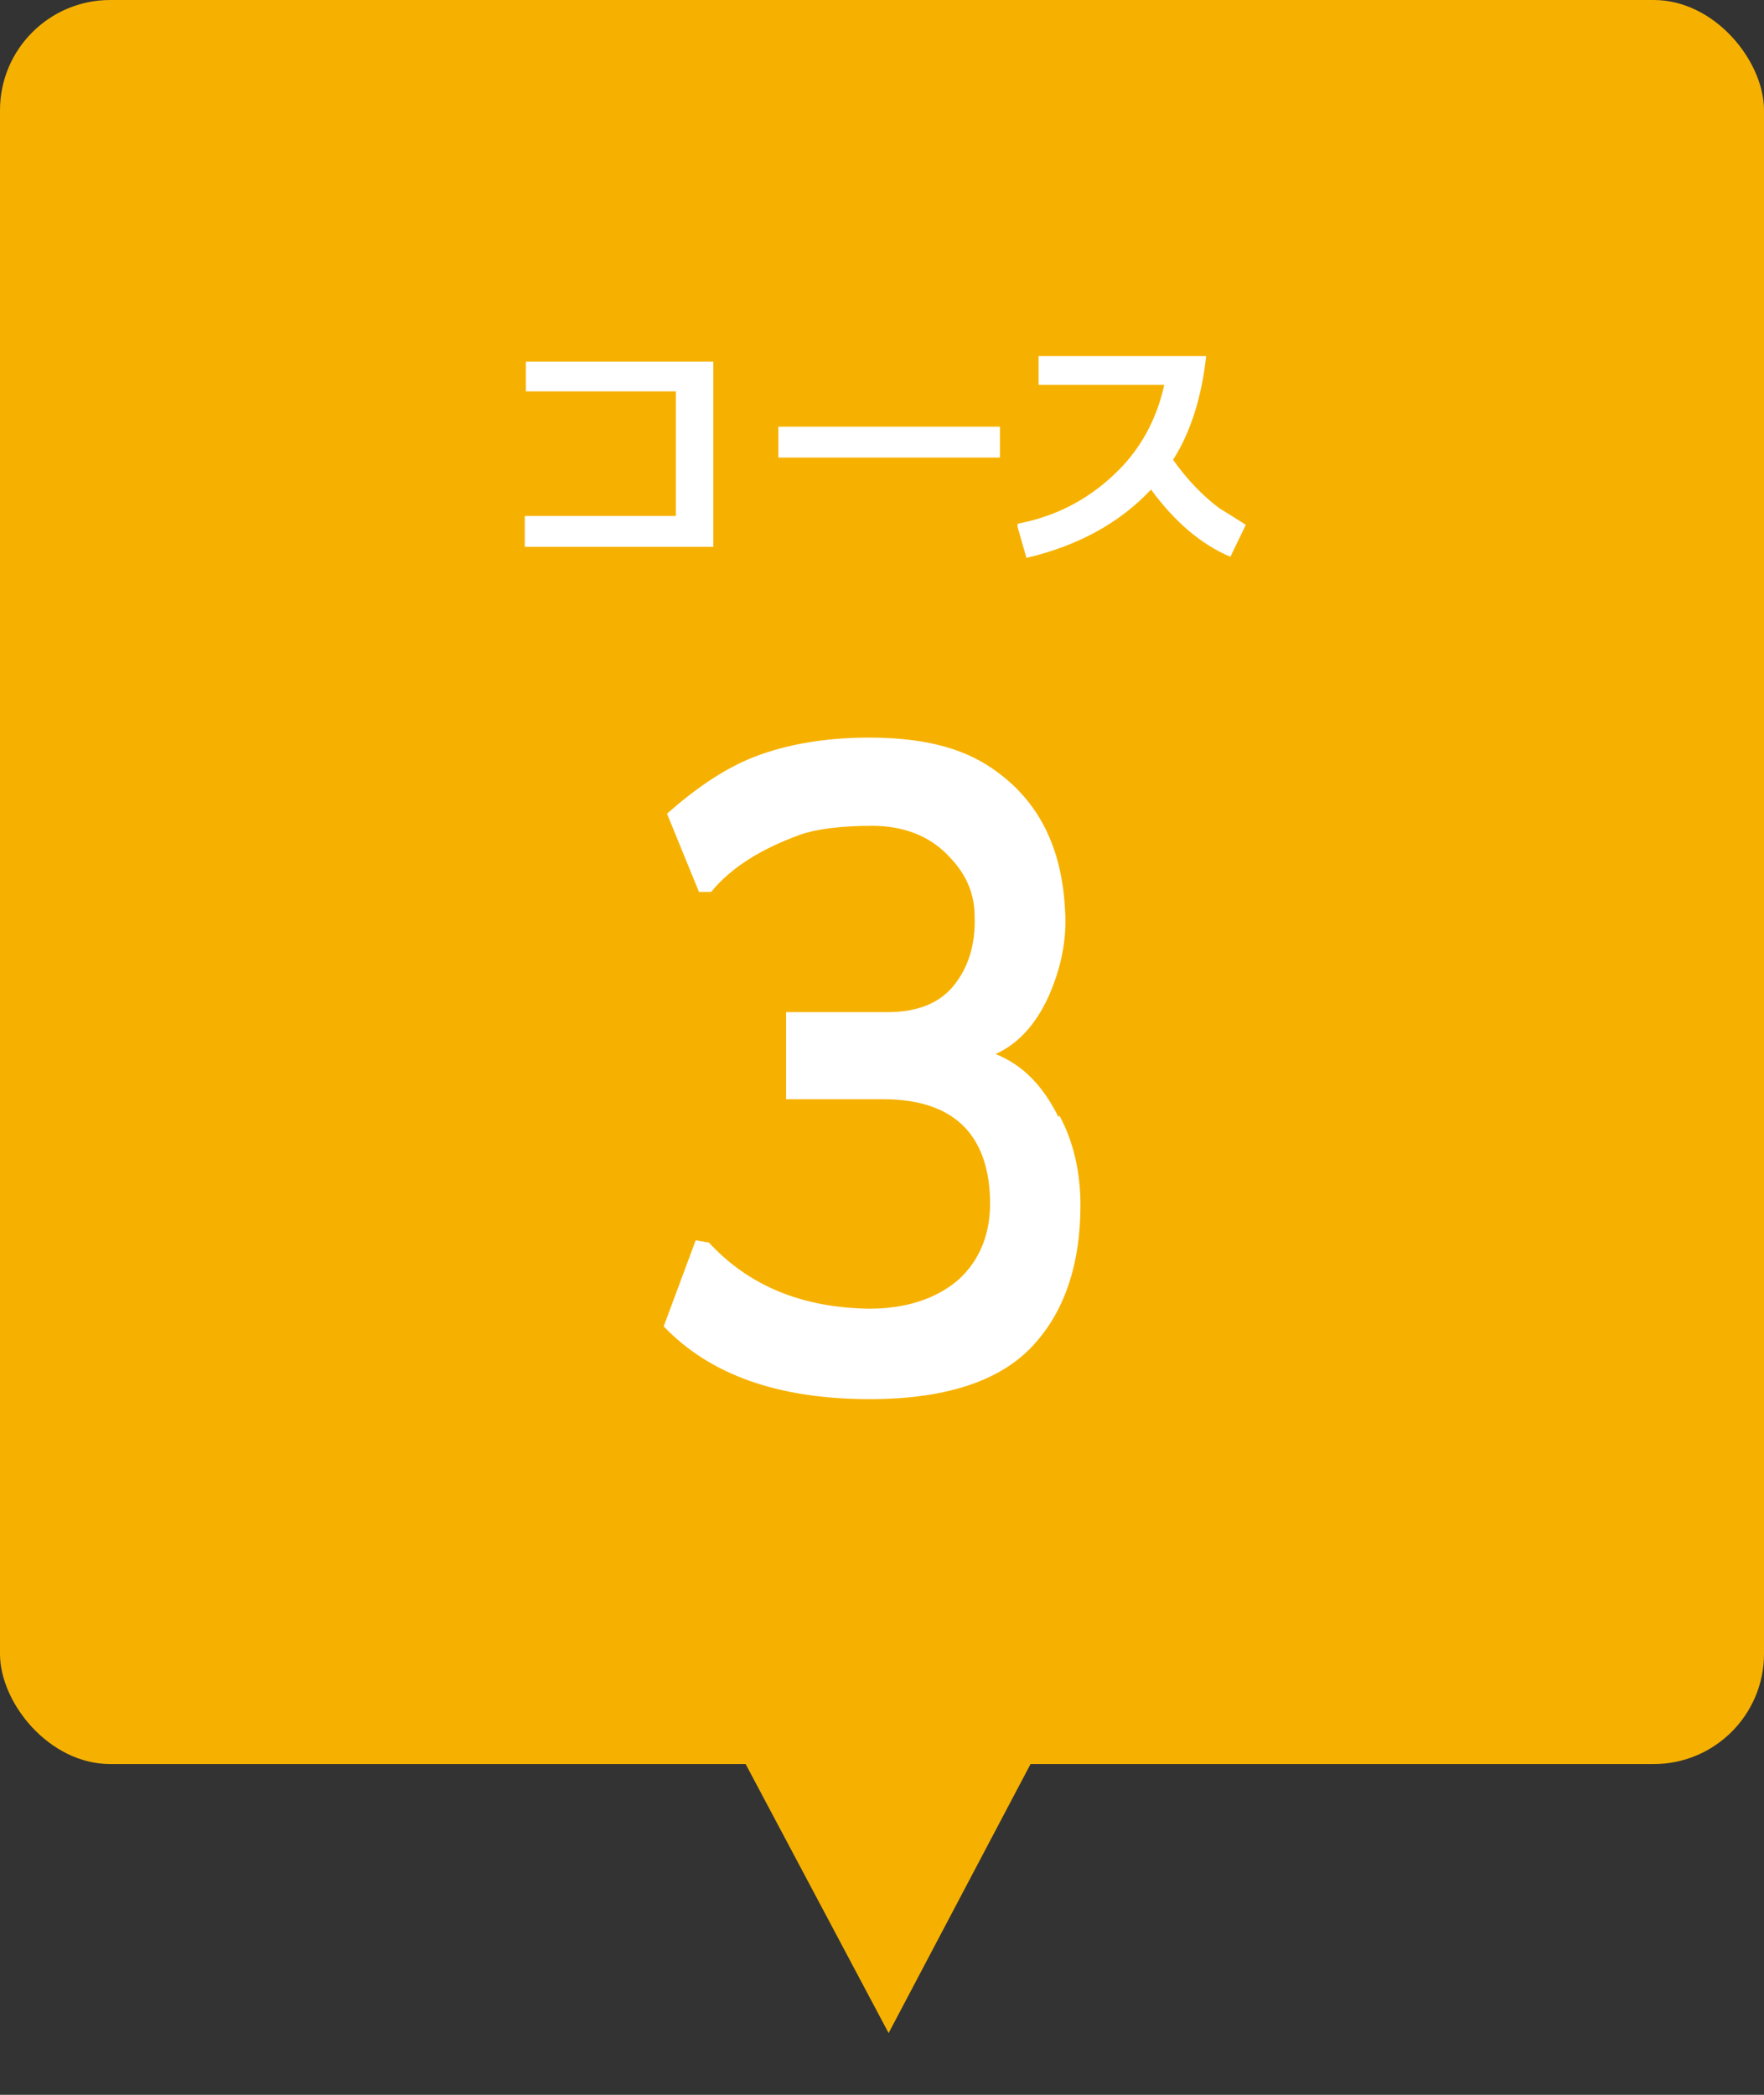<?xml version="1.0" encoding="UTF-8"?>
<svg xmlns="http://www.w3.org/2000/svg" width="160" height="190" version="1.1" viewBox="0 0 160 190">
  <rect x="0" y="0" width="160" height="190" fill="#333333" stroke="none"/>
  <defs>
    <style>
      .cls-1 {
        fill: #fff;
      }

      .cls-2 {
        fill: #f6b100;
      }
    </style>
  </defs>
  <!-- Generator: Adobe Illustrator 28.7.7, SVG Export Plug-In . SVG Version: 1.2.0 Build 194)  -->
  <g>
    <g id="_レイヤー_1" data-name="レイヤー_1">
      <g>
        <rect class="cls-2" width="160" height="160" rx="10" ry="10"/>
        <g>
          <path class="cls-1" d="M47.6,46.8h13.7v-11.3h-13.6v-2.7h17v16.8h-17.1c0,0,0-2.7,0-2.7Z"/>
          <path class="cls-1" d="M70.6,41.5v-2.8h20.1v2.8h-20.1Z"/>
          <path class="cls-1" d="M92.3,47.5c3.7-.7,6.8-2.4,9.4-5.1,2-2.1,3.3-4.7,3.9-7.5h-11.4v-2.6h15.2c-.4,3.7-1.4,6.9-3,9.4,1.2,1.7,2.6,3.2,4.2,4.4.5.3,1.3.8,2.4,1.5l-1.4,2.9c-2.6-1.1-5-3.1-7.2-6.1-2.8,3-6.6,5.1-11.3,6.2l-.8-2.8Z"/>
        </g>
        <path class="cls-1" d="M96.1,101.2c1.3,2.4,1.9,5.2,1.9,8.1,0,5.1-1.3,9.3-4,12.4-2.9,3.4-7.9,5.2-15.1,5.2-8.3,0-14.5-2.2-18.7-6.6l2.9-7.8,1.2.2c3.6,3.9,8.4,5.9,14.5,6,3.4,0,6.1-.9,8.1-2.6,2-1.8,3-4.3,2.9-7.4-.2-6-3.5-9-9.7-9h-8.8v-7.9h9.2c2.7,0,4.7-.8,6-2.4,1.3-1.6,2-3.7,1.9-6.3,0-2.1-.8-3.9-2.4-5.5-1.7-1.8-4.1-2.7-6.9-2.7s-5.1.3-6.5.8c-3.6,1.3-6.3,3-8.1,5.2h-1.1l-2.9-7.1c2.6-2.3,5-3.9,7.3-4.9,2.8-1.2,6.5-2,11-2,4.6,0,8.3.8,11.2,2.8,4.1,2.8,6.3,7,6.6,12.8.2,2.8-.4,5.4-1.5,7.9-1.2,2.6-2.8,4.3-4.8,5.2,2.5,1,4.3,2.9,5.7,5.7Z"/>
        <polygon class="cls-2" points="80.6 184.4 67.1 159 94 159 80.6 184.4"/>
      </g>
    </g>
  </g>
</svg>